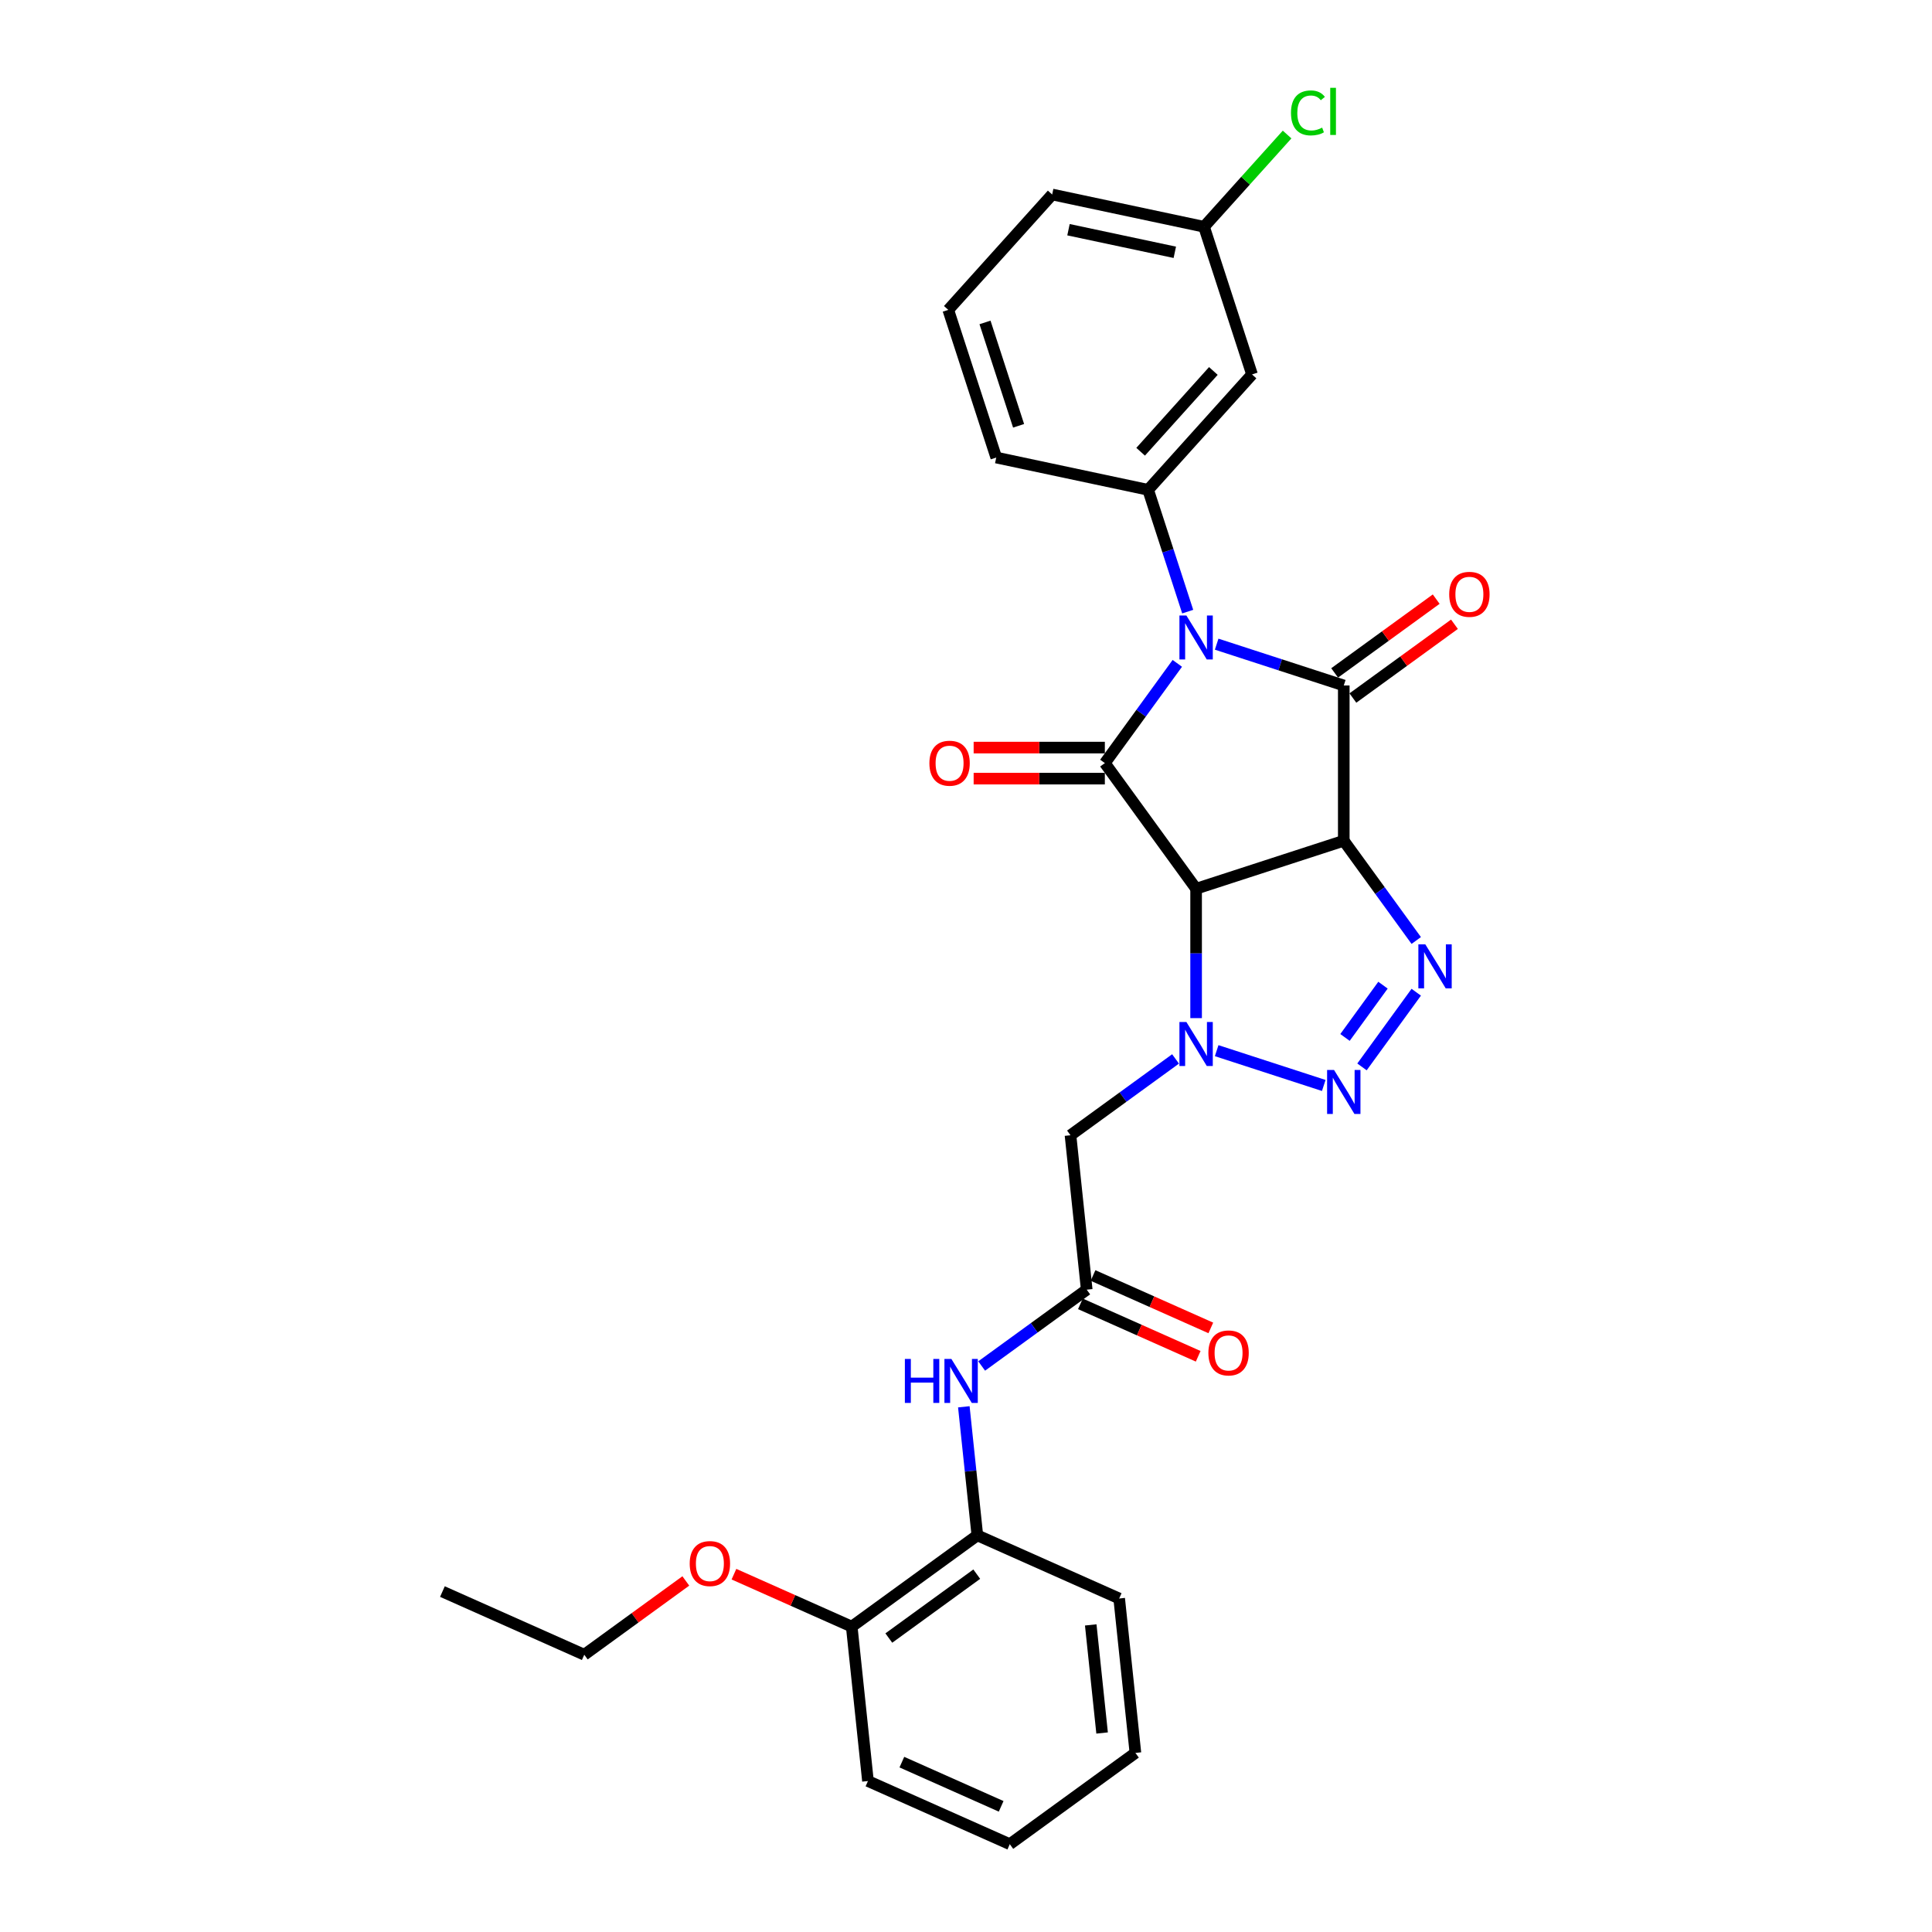 <?xml version='1.0' encoding='iso-8859-1'?>
<svg version='1.1' baseProfile='full'
              xmlns='http://www.w3.org/2000/svg'
                      xmlns:rdkit='http://www.rdkit.org/xml'
                      xmlns:xlink='http://www.w3.org/1999/xlink'
                  xml:space='preserve'
width='1000px' height='1000px' viewBox='0 0 1000 1000'>
<!-- END OF HEADER -->
<rect style='opacity:1.0;fill:#FFFFFF;stroke:none' width='1000' height='1000' x='0' y='0'> </rect>
<path class='bond-2' d='M 629.744,333.424 L 662.64,344.112' style='fill:none;fill-rule:evenodd;stroke:#0000FF;stroke-width:6px;stroke-linecap:butt;stroke-linejoin:miter;stroke-opacity:1' />
<path class='bond-2' d='M 662.64,344.112 L 695.536,354.801' style='fill:none;fill-rule:evenodd;stroke:#000000;stroke-width:6px;stroke-linecap:butt;stroke-linejoin:miter;stroke-opacity:1' />
<path class='bond-3' d='M 609.376,343.355 L 590.621,369.169' style='fill:none;fill-rule:evenodd;stroke:#0000FF;stroke-width:6px;stroke-linecap:butt;stroke-linejoin:miter;stroke-opacity:1' />
<path class='bond-3' d='M 590.621,369.169 L 571.866,394.984' style='fill:none;fill-rule:evenodd;stroke:#000000;stroke-width:6px;stroke-linecap:butt;stroke-linejoin:miter;stroke-opacity:1' />
<path class='bond-7' d='M 614.753,316.577 L 604.511,285.055' style='fill:none;fill-rule:evenodd;stroke:#0000FF;stroke-width:6px;stroke-linecap:butt;stroke-linejoin:miter;stroke-opacity:1' />
<path class='bond-7' d='M 604.511,285.055 L 594.269,253.534' style='fill:none;fill-rule:evenodd;stroke:#000000;stroke-width:6px;stroke-linecap:butt;stroke-linejoin:miter;stroke-opacity:1' />
<path class='bond-0' d='M 695.536,435.167 L 695.536,354.801' style='fill:none;fill-rule:evenodd;stroke:#000000;stroke-width:6px;stroke-linecap:butt;stroke-linejoin:miter;stroke-opacity:1' />
<path class='bond-5' d='M 695.536,435.167 L 714.291,460.981' style='fill:none;fill-rule:evenodd;stroke:#000000;stroke-width:6px;stroke-linecap:butt;stroke-linejoin:miter;stroke-opacity:1' />
<path class='bond-5' d='M 714.291,460.981 L 733.046,486.795' style='fill:none;fill-rule:evenodd;stroke:#0000FF;stroke-width:6px;stroke-linecap:butt;stroke-linejoin:miter;stroke-opacity:1' />
<path class='bond-29' d='M 695.536,435.167 L 619.103,460.001' style='fill:none;fill-rule:evenodd;stroke:#000000;stroke-width:6px;stroke-linecap:butt;stroke-linejoin:miter;stroke-opacity:1' />
<path class='bond-1' d='M 619.103,460.001 L 571.866,394.984' style='fill:none;fill-rule:evenodd;stroke:#000000;stroke-width:6px;stroke-linecap:butt;stroke-linejoin:miter;stroke-opacity:1' />
<path class='bond-4' d='M 619.103,460.001 L 619.103,493.489' style='fill:none;fill-rule:evenodd;stroke:#000000;stroke-width:6px;stroke-linecap:butt;stroke-linejoin:miter;stroke-opacity:1' />
<path class='bond-4' d='M 619.103,493.489 L 619.103,526.978' style='fill:none;fill-rule:evenodd;stroke:#0000FF;stroke-width:6px;stroke-linecap:butt;stroke-linejoin:miter;stroke-opacity:1' />
<path class='bond-12' d='M 700.26,361.302 L 726.54,342.209' style='fill:none;fill-rule:evenodd;stroke:#000000;stroke-width:6px;stroke-linecap:butt;stroke-linejoin:miter;stroke-opacity:1' />
<path class='bond-12' d='M 726.54,342.209 L 752.82,323.115' style='fill:none;fill-rule:evenodd;stroke:#FF0000;stroke-width:6px;stroke-linecap:butt;stroke-linejoin:miter;stroke-opacity:1' />
<path class='bond-12' d='M 690.812,348.299 L 717.093,329.205' style='fill:none;fill-rule:evenodd;stroke:#000000;stroke-width:6px;stroke-linecap:butt;stroke-linejoin:miter;stroke-opacity:1' />
<path class='bond-12' d='M 717.093,329.205 L 743.373,310.111' style='fill:none;fill-rule:evenodd;stroke:#FF0000;stroke-width:6px;stroke-linecap:butt;stroke-linejoin:miter;stroke-opacity:1' />
<path class='bond-13' d='M 571.866,386.947 L 537.911,386.947' style='fill:none;fill-rule:evenodd;stroke:#000000;stroke-width:6px;stroke-linecap:butt;stroke-linejoin:miter;stroke-opacity:1' />
<path class='bond-13' d='M 537.911,386.947 L 503.956,386.947' style='fill:none;fill-rule:evenodd;stroke:#FF0000;stroke-width:6px;stroke-linecap:butt;stroke-linejoin:miter;stroke-opacity:1' />
<path class='bond-13' d='M 571.866,403.02 L 537.911,403.02' style='fill:none;fill-rule:evenodd;stroke:#000000;stroke-width:6px;stroke-linecap:butt;stroke-linejoin:miter;stroke-opacity:1' />
<path class='bond-13' d='M 537.911,403.02 L 503.956,403.02' style='fill:none;fill-rule:evenodd;stroke:#FF0000;stroke-width:6px;stroke-linecap:butt;stroke-linejoin:miter;stroke-opacity:1' />
<path class='bond-6' d='M 629.744,543.824 L 685.175,561.835' style='fill:none;fill-rule:evenodd;stroke:#0000FF;stroke-width:6px;stroke-linecap:butt;stroke-linejoin:miter;stroke-opacity:1' />
<path class='bond-8' d='M 608.463,548.098 L 581.275,567.851' style='fill:none;fill-rule:evenodd;stroke:#0000FF;stroke-width:6px;stroke-linecap:butt;stroke-linejoin:miter;stroke-opacity:1' />
<path class='bond-8' d='M 581.275,567.851 L 554.086,587.605' style='fill:none;fill-rule:evenodd;stroke:#000000;stroke-width:6px;stroke-linecap:butt;stroke-linejoin:miter;stroke-opacity:1' />
<path class='bond-31' d='M 733.046,513.573 L 704.963,552.226' style='fill:none;fill-rule:evenodd;stroke:#0000FF;stroke-width:6px;stroke-linecap:butt;stroke-linejoin:miter;stroke-opacity:1' />
<path class='bond-31' d='M 715.83,509.923 L 696.172,536.981' style='fill:none;fill-rule:evenodd;stroke:#0000FF;stroke-width:6px;stroke-linecap:butt;stroke-linejoin:miter;stroke-opacity:1' />
<path class='bond-11' d='M 594.269,253.534 L 648.044,193.81' style='fill:none;fill-rule:evenodd;stroke:#000000;stroke-width:6px;stroke-linecap:butt;stroke-linejoin:miter;stroke-opacity:1' />
<path class='bond-11' d='M 590.391,233.82 L 628.033,192.014' style='fill:none;fill-rule:evenodd;stroke:#000000;stroke-width:6px;stroke-linecap:butt;stroke-linejoin:miter;stroke-opacity:1' />
<path class='bond-18' d='M 594.269,253.534 L 515.659,236.825' style='fill:none;fill-rule:evenodd;stroke:#000000;stroke-width:6px;stroke-linecap:butt;stroke-linejoin:miter;stroke-opacity:1' />
<path class='bond-9' d='M 554.086,587.605 L 562.487,667.531' style='fill:none;fill-rule:evenodd;stroke:#000000;stroke-width:6px;stroke-linecap:butt;stroke-linejoin:miter;stroke-opacity:1' />
<path class='bond-10' d='M 562.487,667.531 L 535.298,687.284' style='fill:none;fill-rule:evenodd;stroke:#000000;stroke-width:6px;stroke-linecap:butt;stroke-linejoin:miter;stroke-opacity:1' />
<path class='bond-10' d='M 535.298,687.284 L 508.11,707.038' style='fill:none;fill-rule:evenodd;stroke:#0000FF;stroke-width:6px;stroke-linecap:butt;stroke-linejoin:miter;stroke-opacity:1' />
<path class='bond-15' d='M 559.218,674.872 L 589.698,688.443' style='fill:none;fill-rule:evenodd;stroke:#000000;stroke-width:6px;stroke-linecap:butt;stroke-linejoin:miter;stroke-opacity:1' />
<path class='bond-15' d='M 589.698,688.443 L 620.179,702.014' style='fill:none;fill-rule:evenodd;stroke:#FF0000;stroke-width:6px;stroke-linecap:butt;stroke-linejoin:miter;stroke-opacity:1' />
<path class='bond-15' d='M 565.755,660.189 L 596.236,673.76' style='fill:none;fill-rule:evenodd;stroke:#000000;stroke-width:6px;stroke-linecap:butt;stroke-linejoin:miter;stroke-opacity:1' />
<path class='bond-15' d='M 596.236,673.76 L 626.717,687.33' style='fill:none;fill-rule:evenodd;stroke:#FF0000;stroke-width:6px;stroke-linecap:butt;stroke-linejoin:miter;stroke-opacity:1' />
<path class='bond-14' d='M 498.876,728.157 L 502.373,761.426' style='fill:none;fill-rule:evenodd;stroke:#0000FF;stroke-width:6px;stroke-linecap:butt;stroke-linejoin:miter;stroke-opacity:1' />
<path class='bond-14' d='M 502.373,761.426 L 505.87,794.694' style='fill:none;fill-rule:evenodd;stroke:#000000;stroke-width:6px;stroke-linecap:butt;stroke-linejoin:miter;stroke-opacity:1' />
<path class='bond-17' d='M 648.044,193.81 L 623.21,117.378' style='fill:none;fill-rule:evenodd;stroke:#000000;stroke-width:6px;stroke-linecap:butt;stroke-linejoin:miter;stroke-opacity:1' />
<path class='bond-16' d='M 505.87,794.694 L 440.852,841.932' style='fill:none;fill-rule:evenodd;stroke:#000000;stroke-width:6px;stroke-linecap:butt;stroke-linejoin:miter;stroke-opacity:1' />
<path class='bond-16' d='M 505.565,814.783 L 460.052,847.85' style='fill:none;fill-rule:evenodd;stroke:#000000;stroke-width:6px;stroke-linecap:butt;stroke-linejoin:miter;stroke-opacity:1' />
<path class='bond-22' d='M 505.87,794.694 L 579.288,827.382' style='fill:none;fill-rule:evenodd;stroke:#000000;stroke-width:6px;stroke-linecap:butt;stroke-linejoin:miter;stroke-opacity:1' />
<path class='bond-20' d='M 440.852,841.932 L 410.372,828.361' style='fill:none;fill-rule:evenodd;stroke:#000000;stroke-width:6px;stroke-linecap:butt;stroke-linejoin:miter;stroke-opacity:1' />
<path class='bond-20' d='M 410.372,828.361 L 379.891,814.79' style='fill:none;fill-rule:evenodd;stroke:#FF0000;stroke-width:6px;stroke-linecap:butt;stroke-linejoin:miter;stroke-opacity:1' />
<path class='bond-23' d='M 440.852,841.932 L 449.253,921.858' style='fill:none;fill-rule:evenodd;stroke:#000000;stroke-width:6px;stroke-linecap:butt;stroke-linejoin:miter;stroke-opacity:1' />
<path class='bond-19' d='M 623.21,117.378 L 644.705,93.505' style='fill:none;fill-rule:evenodd;stroke:#000000;stroke-width:6px;stroke-linecap:butt;stroke-linejoin:miter;stroke-opacity:1' />
<path class='bond-19' d='M 644.705,93.505 L 666.2,69.632' style='fill:none;fill-rule:evenodd;stroke:#00CC00;stroke-width:6px;stroke-linecap:butt;stroke-linejoin:miter;stroke-opacity:1' />
<path class='bond-30' d='M 623.21,117.378 L 544.6,100.669' style='fill:none;fill-rule:evenodd;stroke:#000000;stroke-width:6px;stroke-linecap:butt;stroke-linejoin:miter;stroke-opacity:1' />
<path class='bond-30' d='M 608.077,130.593 L 553.05,118.897' style='fill:none;fill-rule:evenodd;stroke:#000000;stroke-width:6px;stroke-linecap:butt;stroke-linejoin:miter;stroke-opacity:1' />
<path class='bond-21' d='M 515.659,236.825 L 490.825,160.392' style='fill:none;fill-rule:evenodd;stroke:#000000;stroke-width:6px;stroke-linecap:butt;stroke-linejoin:miter;stroke-opacity:1' />
<path class='bond-21' d='M 527.221,220.393 L 509.837,166.89' style='fill:none;fill-rule:evenodd;stroke:#000000;stroke-width:6px;stroke-linecap:butt;stroke-linejoin:miter;stroke-opacity:1' />
<path class='bond-25' d='M 354.978,818.295 L 328.697,837.388' style='fill:none;fill-rule:evenodd;stroke:#FF0000;stroke-width:6px;stroke-linecap:butt;stroke-linejoin:miter;stroke-opacity:1' />
<path class='bond-25' d='M 328.697,837.388 L 302.417,856.482' style='fill:none;fill-rule:evenodd;stroke:#000000;stroke-width:6px;stroke-linecap:butt;stroke-linejoin:miter;stroke-opacity:1' />
<path class='bond-24' d='M 490.825,160.392 L 544.6,100.669' style='fill:none;fill-rule:evenodd;stroke:#000000;stroke-width:6px;stroke-linecap:butt;stroke-linejoin:miter;stroke-opacity:1' />
<path class='bond-27' d='M 579.288,827.382 L 587.688,907.308' style='fill:none;fill-rule:evenodd;stroke:#000000;stroke-width:6px;stroke-linecap:butt;stroke-linejoin:miter;stroke-opacity:1' />
<path class='bond-27' d='M 564.563,841.051 L 570.443,896.999' style='fill:none;fill-rule:evenodd;stroke:#000000;stroke-width:6px;stroke-linecap:butt;stroke-linejoin:miter;stroke-opacity:1' />
<path class='bond-32' d='M 449.253,921.858 L 522.671,954.545' style='fill:none;fill-rule:evenodd;stroke:#000000;stroke-width:6px;stroke-linecap:butt;stroke-linejoin:miter;stroke-opacity:1' />
<path class='bond-32' d='M 466.803,912.077 L 518.196,934.959' style='fill:none;fill-rule:evenodd;stroke:#000000;stroke-width:6px;stroke-linecap:butt;stroke-linejoin:miter;stroke-opacity:1' />
<path class='bond-26' d='M 302.417,856.482 L 228.999,823.794' style='fill:none;fill-rule:evenodd;stroke:#000000;stroke-width:6px;stroke-linecap:butt;stroke-linejoin:miter;stroke-opacity:1' />
<path class='bond-28' d='M 587.688,907.308 L 522.671,954.545' style='fill:none;fill-rule:evenodd;stroke:#000000;stroke-width:6px;stroke-linecap:butt;stroke-linejoin:miter;stroke-opacity:1' />
<path  class='atom-0' d='M 614.073 318.586
L 621.53 330.641
Q 622.27 331.831, 623.459 333.985
Q 624.649 336.138, 624.713 336.267
L 624.713 318.586
L 627.735 318.586
L 627.735 341.346
L 624.617 341.346
L 616.612 328.166
Q 615.68 326.623, 614.683 324.855
Q 613.719 323.087, 613.43 322.54
L 613.43 341.346
L 610.472 341.346
L 610.472 318.586
L 614.073 318.586
' fill='#0000FF'/>
<path  class='atom-5' d='M 614.073 528.987
L 621.53 541.042
Q 622.27 542.231, 623.459 544.385
Q 624.649 546.539, 624.713 546.668
L 624.713 528.987
L 627.735 528.987
L 627.735 551.747
L 624.617 551.747
L 616.612 538.567
Q 615.68 537.024, 614.683 535.256
Q 613.719 533.488, 613.43 532.941
L 613.43 551.747
L 610.472 551.747
L 610.472 528.987
L 614.073 528.987
' fill='#0000FF'/>
<path  class='atom-6' d='M 737.743 488.804
L 745.201 500.859
Q 745.94 502.048, 747.13 504.202
Q 748.319 506.356, 748.383 506.485
L 748.383 488.804
L 751.405 488.804
L 751.405 511.564
L 748.287 511.564
L 740.283 498.384
Q 739.35 496.841, 738.354 495.073
Q 737.389 493.305, 737.1 492.758
L 737.1 511.564
L 734.143 511.564
L 734.143 488.804
L 737.743 488.804
' fill='#0000FF'/>
<path  class='atom-7' d='M 690.505 553.822
L 697.963 565.876
Q 698.702 567.066, 699.892 569.22
Q 701.081 571.373, 701.146 571.502
L 701.146 553.822
L 704.167 553.822
L 704.167 576.581
L 701.049 576.581
L 693.045 563.401
Q 692.112 561.858, 691.116 560.09
Q 690.151 558.322, 689.862 557.776
L 689.862 576.581
L 686.905 576.581
L 686.905 553.822
L 690.505 553.822
' fill='#0000FF'/>
<path  class='atom-11' d='M 468.361 703.389
L 471.447 703.389
L 471.447 713.065
L 483.084 713.065
L 483.084 703.389
L 486.17 703.389
L 486.17 726.148
L 483.084 726.148
L 483.084 715.636
L 471.447 715.636
L 471.447 726.148
L 468.361 726.148
L 468.361 703.389
' fill='#0000FF'/>
<path  class='atom-11' d='M 492.438 703.389
L 499.896 715.444
Q 500.636 716.633, 501.825 718.787
Q 503.014 720.941, 503.079 721.069
L 503.079 703.389
L 506.1 703.389
L 506.1 726.148
L 502.982 726.148
L 494.978 712.968
Q 494.046 711.425, 493.049 709.657
Q 492.085 707.889, 491.795 707.343
L 491.795 726.148
L 488.838 726.148
L 488.838 703.389
L 492.438 703.389
' fill='#0000FF'/>
<path  class='atom-13' d='M 750.106 307.627
Q 750.106 302.162, 752.806 299.108
Q 755.506 296.054, 760.553 296.054
Q 765.6 296.054, 768.301 299.108
Q 771.001 302.162, 771.001 307.627
Q 771.001 313.156, 768.269 316.307
Q 765.536 319.425, 760.553 319.425
Q 755.539 319.425, 752.806 316.307
Q 750.106 313.188, 750.106 307.627
M 760.553 316.853
Q 764.025 316.853, 765.89 314.539
Q 767.786 312.192, 767.786 307.627
Q 767.786 303.159, 765.89 300.908
Q 764.025 298.626, 760.553 298.626
Q 757.082 298.626, 755.185 300.876
Q 753.32 303.127, 753.32 307.627
Q 753.32 312.224, 755.185 314.539
Q 757.082 316.853, 760.553 316.853
' fill='#FF0000'/>
<path  class='atom-14' d='M 481.052 395.048
Q 481.052 389.583, 483.752 386.529
Q 486.453 383.475, 491.5 383.475
Q 496.547 383.475, 499.247 386.529
Q 501.947 389.583, 501.947 395.048
Q 501.947 400.577, 499.215 403.727
Q 496.482 406.846, 491.5 406.846
Q 486.485 406.846, 483.752 403.727
Q 481.052 400.609, 481.052 395.048
M 491.5 404.274
Q 494.971 404.274, 496.836 401.959
Q 498.733 399.613, 498.733 395.048
Q 498.733 390.58, 496.836 388.329
Q 494.971 386.047, 491.5 386.047
Q 488.028 386.047, 486.131 388.297
Q 484.267 390.547, 484.267 395.048
Q 484.267 399.645, 486.131 401.959
Q 488.028 404.274, 491.5 404.274
' fill='#FF0000'/>
<path  class='atom-16' d='M 625.457 700.283
Q 625.457 694.818, 628.157 691.764
Q 630.858 688.71, 635.904 688.71
Q 640.951 688.71, 643.652 691.764
Q 646.352 694.818, 646.352 700.283
Q 646.352 705.812, 643.62 708.962
Q 640.887 712.08, 635.904 712.08
Q 630.89 712.08, 628.157 708.962
Q 625.457 705.844, 625.457 700.283
M 635.904 709.509
Q 639.376 709.509, 641.241 707.194
Q 643.137 704.847, 643.137 700.283
Q 643.137 695.814, 641.241 693.564
Q 639.376 691.282, 635.904 691.282
Q 632.433 691.282, 630.536 693.532
Q 628.672 695.782, 628.672 700.283
Q 628.672 704.88, 630.536 707.194
Q 632.433 709.509, 635.904 709.509
' fill='#FF0000'/>
<path  class='atom-20' d='M 668.209 58.442
Q 668.209 52.784, 670.845 49.827
Q 673.513 46.837, 678.56 46.837
Q 683.254 46.837, 685.761 50.148
L 683.639 51.884
Q 681.807 49.473, 678.56 49.473
Q 675.121 49.473, 673.288 51.787
Q 671.488 54.07, 671.488 58.442
Q 671.488 62.942, 673.353 65.257
Q 675.249 67.571, 678.914 67.571
Q 681.421 67.571, 684.347 66.06
L 685.247 68.471
Q 684.057 69.243, 682.257 69.693
Q 680.457 70.143, 678.464 70.143
Q 673.513 70.143, 670.845 67.121
Q 668.209 64.099, 668.209 58.442
' fill='#00CC00'/>
<path  class='atom-20' d='M 688.526 45.455
L 691.483 45.455
L 691.483 69.854
L 688.526 69.854
L 688.526 45.455
' fill='#00CC00'/>
<path  class='atom-21' d='M 356.987 809.309
Q 356.987 803.844, 359.687 800.79
Q 362.387 797.736, 367.434 797.736
Q 372.481 797.736, 375.182 800.79
Q 377.882 803.844, 377.882 809.309
Q 377.882 814.838, 375.149 817.988
Q 372.417 821.106, 367.434 821.106
Q 362.42 821.106, 359.687 817.988
Q 356.987 814.87, 356.987 809.309
M 367.434 818.535
Q 370.906 818.535, 372.771 816.22
Q 374.667 813.873, 374.667 809.309
Q 374.667 804.84, 372.771 802.59
Q 370.906 800.308, 367.434 800.308
Q 363.963 800.308, 362.066 802.558
Q 360.201 804.808, 360.201 809.309
Q 360.201 813.905, 362.066 816.22
Q 363.963 818.535, 367.434 818.535
' fill='#FF0000'/>
</svg>
